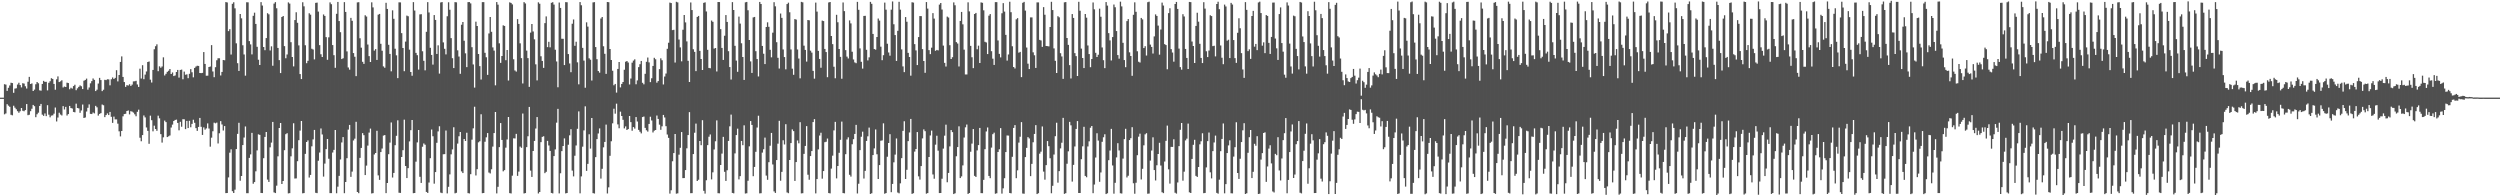 <svg xmlns="http://www.w3.org/2000/svg" width="1920" height="150"><path fill="#4f4f4f" d="M0 74.995h1v1H0zM1 74.996h1v1H1zM2 74.996h1v1H2zM3 64.681h1v23.152H3zM4 64.979h1v22.174H4zM5 69.783h1v10.237H5zM6 67.437h1v13.727H6zM7 65.648h1v16.395H7zM8 63.542h1v24.604H8zM9 63.791h1v24.76H9zM10 71.268h1v9.953H10zM11 68.064h1v14.61H11zM12 67.782h1v16.149H12zM13 64.905h1v20.497H13zM14 63.55h1v23.035H14zM15 65.323h1v20.147H15zM16 67.12h1v15.818H16zM17 63.9h1v21.159H17zM18 64.208h1v21.248H18zM19 66.25h1v18.3H19zM20 68.006h1v11.928H20zM21 62.752h1v25.7H21zM22 59.013h1v29.127H22zM23 64.494h1v20.89H23zM24 64.075h1v19.458H24zM25 69.872h1v10.725H25zM26 68.801h1v12.748H26zM27 64.715h1v25.318H27zM28 62.979h1v24.753H28zM29 63.963h1v22.573H29zM30 69.358h1v11.978H30zM31 69.61h1v10.192H31zM32 64.459h1v23.592H32zM33 62.121h1v26.857H33zM34 62.85h1v24.267H34zM35 62.819h1v26.358H35zM36 69.442h1v11.329H36zM37 63.583h1v24.474H37zM38 62.376h1v27.712H38zM39 60.046h1v28.755H39zM40 60.63h1v27.945H40zM41 64.449h1v22.838H41zM42 68.91h1v13.695H42zM43 60.943h1v32.347H43zM44 58.673h1v31.61H44zM45 63.025h1v23.538H45zM46 62.485h1v25.485H46zM47 61.649h1v27.035H47zM48 67.16h1v14.344H48zM49 66.479h1v17.593H49zM50 66.841h1v15.209H50zM51 63.497h1v25.222H51zM52 63.772h1v23.841H52zM53 68.538h1v12.809H53zM54 67.372h1v15.598H54zM55 68.027h1v15.346H55zM56 66.096h1v19.858H56zM57 65.075h1v21.209H57zM58 69.267h1v10.333H58zM59 67.821h1v15.127H59zM60 66.703h1v16.56H60zM61 65.585h1v21.054H61zM62 66.255h1v18.593H62zM63 68.428h1v11.869H63zM64 62.012h1v28.593H64zM65 61.388h1v28.809H65zM66 60.384h1v25.283H66zM67 68.867h1v13.928H67zM68 67.172h1v13.013H68zM69 64.009h1v23.425H69zM70 62.325h1v25.271H70zM71 60.239h1v26.168H71zM72 61.316h1v25.789H72zM73 69.923h1v11.401H73zM74 68.872h1v13.552H74zM75 64.161h1v24.612H75zM76 59.817h1v27.665H76zM77 61.472h1v25.395H77zM78 69.976h1v10.328H78zM79 68.914h1v11.931H79zM80 61.284h1v28.682H80zM81 61.525h1v26.862H81zM82 60.885h1v26.186H82zM83 60.999h1v27.348H83zM84 65.551h1v20.411H84zM85 60.9h1v28.808H85zM86 59.507h1v34.836H86zM87 60.692h1v28.86H87zM88 59.791h1v31.925H88zM89 53.894h1v37.82H89zM90 62.522h1v32.44H90zM91 57.587h1v43.258H91zM92 47.553h1v57.219H92zM93 43.32h1v57.296H93zM94 59.062h1v30.268H94zM95 63.046h1v24.573H95zM96 66.702h1v20.713H96zM97 65.407h1v19.841H97zM98 65.715h1v19.097H98zM99 64.716h1v23.143H99zM100 66.007h1v19.385H100zM101 64.977h1v20.77H101zM102 62.527h1v23.937H102zM103 62.393h1v25.392H103zM104 62.066h1v27.213H104zM105 64.876h1v20.976H105zM106 66.765h1v17.468H106zM107 52.727h1v53.028H107zM108 60.292h1v48.176H108zM109 50.058h1v53.65H109zM110 60.85h1v27.827H110zM111 57.298h1v32.858H111zM112 54.894h1v43.003H112zM113 47.627h1v52.9H113zM114 47.184h1v63.257H114zM115 61.206h1v27.646H115zM116 63.379h1v28.92H116zM117 53.729h1v47.152H117zM118 37.816h1v58.706H118zM119 35.474h1v63.58H119zM120 34.035h1v66.43H120zM121 54.7h1v34.116H121zM122 50.944h1v39.929H122zM123 51.996h1v51.041H123zM124 51.043h1v58.455H124zM125 44.044h1v61.448H125zM126 57.954h1v34.689H126zM127 56.657h1v37.119H127zM128 55.139h1v50.146H128zM129 54.339h1v50.389H129zM130 52.979h1v51.068H130zM131 56.814h1v41.152H131zM132 55.646h1v40.034H132zM133 58.433h1v34.478H133zM134 57.95h1v34.184H134zM135 55.288h1v36.59H135zM136 53.732h1v40.658H136zM137 59.594h1v40.494H137zM138 53.724h1v39.798H138zM139 53.468h1v43.872H139zM140 60.893h1v30.64H140zM141 55h1v36.66H141zM142 57.416h1v41.738H142zM143 57.112h1v35.767H143zM144 60.036h1v38.309H144zM145 56.686h1v36.072H145zM146 53.076h1v44.678H146zM147 55.485h1v39.641H147zM148 59.377h1v32.57H148zM149 52.152h1v42.17H149zM150 51.087h1v47.332H150zM151 50.467h1v50.04H151zM152 50.62h1v46.841H152zM153 56.074h1v34.476H153zM154 56.19h1v41.171H154zM155 55.985h1v47.632H155zM156 39.966h1v57.894H156zM157 49.098h1v50.481H157zM158 58.143h1v40.458H158zM159 58.107h1v36.673H159zM160 51.441h1v47.292H160zM161 51.081h1v61.552H161zM162 34.68h1v71.048H162zM163 54.878h1v45.911H163zM164 59.272h1v34.945H164zM165 51.591h1v43.126H165zM166 46.302h1v47.875H166zM167 44.755h1v65.41H167zM168 44.728h1v57.624H168zM169 57.937h1v35.102H169zM170 55.229h1v40.378H170zM171 46.08h1v54.175H171zM172 46.26h1v50.544H172zM173 1.58h1v146.766H173zM174 1.873h1v146.341H174zM175 23.891h1v112.342H175zM176 22.42h1v94.841H176zM177 41.871h1v72.839H177zM178 2.924h1v143.924H178zM179 1.765h1v146.44H179zM180 6.382h1v139.263H180zM181 33.258h1v81.207H181zM182 48.536h1v54.276H182zM183 54.482h1v39.819H183zM184 10.76h1v128.064H184zM185 14.102h1v121.073H185zM186 34.789h1v76.642H186zM187 41.805h1v63.823H187zM188 58.128h1v38.997H188zM189 1.748h1v146.625H189zM190 1.783h1v146.575H190zM191 31.588h1v89.672H191zM192 34.096h1v84.485H192zM193 41.774h1v60.291H193zM194 12.122h1v128.989H194zM195 9.743h1v130.102H195zM196 18.359h1v113.231H196zM197 35.949h1v79.542H197zM198 45.851h1v57.299H198zM199 49.919h1v53.647H199zM200 1.663h1v146.494H200zM201 4.228h1v144.05H201zM202 36.099h1v85.383H202zM203 38.569h1v66.61H203zM204 29.256h1v72.143H204zM205 10.139h1v127.793H205zM206 11.017h1v128.709H206zM207 38.781h1v74.346H207zM208 35.596h1v73.938H208zM209 50.475h1v43.177H209zM210 2.77h1v144.977H210zM211 1.613h1v146.662H211zM212 6.331h1v136.252H212zM213 36.833h1v83.246H213zM214 46.194h1v52.088H214zM215 56.104h1v38.356H215zM216 13.035h1v128.265H216zM217 12.267h1v126.729H217zM218 35.451h1v79.902H218zM219 44.741h1v58.334H219zM220 41.812h1v60.496H220zM221 1.852h1v146.672H221zM222 2.744h1v145.557H222zM223 32.392h1v87.657H223zM224 43.752h1v70.155H224zM225 50.979h1v43.667H225zM226 15.404h1v121.698H226zM227 9.397h1v127.596H227zM228 17.513h1v106.272H228zM229 34.88h1v72.806H229zM230 56.898h1v43.386H230zM231 60.725h1v32.206H231zM232 1.762h1v146.71H232zM233 4.841h1v143.447H233zM234 34.756h1v83.405H234zM235 48.549h1v60.5H235zM236 46.72h1v61.13H236zM237 10.184h1v126.16H237zM238 11.288h1v123.054H238zM239 37.447h1v74.95H239zM240 38.022h1v69.026H240zM241 45.621h1v54.186H241zM242 2.184h1v145.875H242zM243 1.983h1v146.342H243zM244 8.892h1v114.539H244zM245 34.68h1v82.473H245zM246 41.68h1v56.979H246zM247 43.797h1v59.45H247zM248 11.127h1v124.52H248zM249 12.228h1v113.433H249zM250 28.537h1v86.003H250zM251 45.935h1v60.8H251zM252 28.665h1v93.261H252zM253 1.852h1v146.48H253zM254 3.218h1v145.092H254zM255 34.6h1v82.56H255zM256 42.378h1v72.705H256zM257 52.061h1v47.798H257zM258 10.594h1v137.812H258zM259 1.468h1v141.91H259zM260 16.155h1v118.927H260zM261 24.732h1v97.727H261zM262 45.384h1v64.053H262zM263 44.745h1v60.544H263zM264 1.631h1v146.744H264zM265 9.172h1v130.623H265zM266 39.476h1v81.998H266zM267 51.825h1v47.709H267zM268 53.48h1v42.449H268zM269 13.713h1v122.099H269zM270 15.981h1v115.819H270zM271 40.779h1v67.108H271zM272 43.561h1v62.951H272zM273 58.484h1v35.052H273zM274 1.849h1v145.595H274zM275 1.679h1v146.72H275zM276 29.376h1v91.877H276zM277 36.591h1v77.007H277zM278 47.476h1v54.758H278zM279 49.048h1v54.77H279zM280 11.699h1v122.774H280zM281 12.699h1v114.475H281zM282 34.181h1v77.633H282zM283 43.101h1v58.735H283zM284 47.606h1v51.174H284zM285 1.81h1v146.751H285zM286 5.681h1v142.624H286zM287 38.876h1v79.73H287zM288 37.756h1v79.765H288zM289 46.052h1v54.381H289zM290 11.28h1v123.402H290zM291 10.698h1v127.432H291zM292 33.62h1v83.19H292zM293 38.989h1v75.071H293zM294 50.981h1v53.182H294zM295 51.999h1v51.757H295zM296 2.126h1v146.21H296zM297 6.852h1v133.689H297zM298 34.42h1v83.989H298zM299 41.426h1v68.082H299zM300 54.782h1v39.295H300zM301 7.942h1v128.411H301zM302 14.457h1v118.371H302zM303 37.411h1v74.091H303zM304 42.503h1v61.798H304zM305 59.988h1v32.425H305zM306 1.768h1v146.232H306zM307 1.843h1v146.348H307zM308 25.441h1v95.117H308zM309 36.851h1v78.48H309zM310 54.681h1v37.24H310zM311 31.931h1v95.542H311zM312 11.991h1v124.787H312zM313 12.468h1v116.683H313zM314 38.163h1v70.448H314zM315 55.274h1v44.712H315zM316 58.143h1v34.017H316zM317 1.637h1v146.718H317zM318 8.101h1v140.136H318zM319 40.588h1v83.55H319zM320 42.393h1v66.953H320zM321 53.439h1v46.411H321zM322 11.071h1v124.726H322zM323 10.906h1v129.605H323zM324 39.368h1v73.324H324zM325 46.686h1v63.472H325zM326 54.038h1v57.093H326zM327 24.408h1v123.009H327zM328 1.622h1v146.57H328zM329 9.588h1v130.62H329zM330 36.701h1v84.779H330zM331 42.208h1v57.265H331zM332 49.621h1v55.034H332zM333 11.574h1v129.479H333zM334 15.286h1v116.882H334zM335 41.443h1v68.222H335zM336 34.81h1v66.087H336zM337 56.513h1v40.443H337zM338 1.899h1v146.044H338zM339 1.565h1v146.736H339zM340 32.559h1v85.918H340zM341 37.498h1v80.892H341zM342 41.8h1v58.43H342zM343 12.508h1v136.029H343zM344 1.762h1v141.698H344zM345 7.457h1v126.458H345zM346 29.261h1v89.251H346zM347 44.703h1v70.026H347zM348 52.3h1v45.436H348zM349 1.614h1v146.872H349zM350 1.782h1v146.311H350zM351 38.68h1v71.624H351zM352 43.396h1v61.263H352zM353 56.7h1v44.662H353zM354 19.013h1v112.612H354zM355 16.902h1v116.004H355zM356 31.309h1v75.433H356zM357 40.934h1v67.339H357zM358 51.54h1v50.375H358zM359 1.651h1v146.683H359zM360 1.6h1v146.969H360zM361 2.606h1v131.174H361zM362 36.227h1v71.026H362zM363 49.497h1v49.047H363zM364 67.257h1v14.721H364zM365 16.655h1v118.092H365zM366 19.95h1v110.005H366zM367 41.483h1v67.81H367zM368 50.777h1v57.69H368zM369 61.066h1v26.711H369zM370 1.635h1v146.728H370zM371 1.623h1v146.602H371zM372 40.548h1v68.291H372zM373 43.976h1v61.491H373zM374 57.518h1v44.663H374zM375 25.692h1v106.813H375zM376 13.072h1v120.164H376zM377 24.409h1v105.585H377zM378 36.392h1v76.202H378zM379 38.838h1v63.368H379zM380 65.528h1v20.505H380zM381 1.589h1v146.921H381zM382 3.584h1v139.859H382zM383 33.287h1v79.724H383zM384 48.305h1v46.205H384zM385 43.01h1v64.442H385zM386 19.431h1v112.175H386zM387 19.923h1v110.739H387zM388 46.253h1v67.157H388zM389 38.392h1v68.734H389zM390 61.86h1v28.008H390zM391 1.793h1v146.508H391zM392 2.245h1v146.349H392zM393 3.402h1v131.5H393zM394 45.511h1v60.746H394zM395 54.121h1v52.218H395zM396 54.99h1v47.804H396zM397 14.691h1v120.354H397zM398 18.406h1v113.389H398zM399 33.295h1v79.275H399zM400 44.638h1v68.868H400zM401 64.113h1v23.063H401zM402 1.642h1v146.953H402zM403 2.648h1v145.605H403zM404 38.885h1v74.131H404zM405 44.622h1v60.013H405zM406 66.725h1v15.403H406zM407 25.036h1v105.969H407zM408 18.435h1v117.443H408zM409 24.176h1v91.807H409zM410 30.22h1v78.026H410zM411 49.409h1v49.318H411zM412 61.756h1v28.135H412zM413 1.799h1v146.783H413zM414 2.866h1v144.599H414zM415 43.215h1v65.965H415zM416 46.793h1v58.307H416zM417 52.128h1v52.533H417zM418 17.788h1v115.204H418zM419 12.59h1v119.361H419zM420 36.202h1v72.008H420zM421 32.084h1v79.65H421zM422 36.35h1v79.564H422zM423 2.175h1v145.997H423zM424 1.672h1v146.863H424zM425 3.552h1v116.307H425zM426 38.196h1v76.554H426zM427 47.23h1v46.981H427zM428 67.026h1v16.6H428zM429 1.954h1v146.601H429zM430 6.093h1v126.977H430zM431 29.77h1v86.285H431zM432 29.818h1v82.329H432zM433 49.953h1v56.321H433zM434 1.655h1v146.885H434zM435 1.734h1v146.475H435zM436 41.521h1v69.63H436zM437 48.766h1v55.146H437zM438 55.445h1v43.801H438zM439 18.209h1v112.815H439zM440 14.939h1v120.539H440zM441 35.156h1v84.457H441zM442 32.032h1v79.688H442zM443 47.855h1v51.082H443zM444 64.788h1v20.756H444zM445 1.563h1v146.921H445zM446 4.035h1v131.446H446zM447 36.757h1v75.888H447zM448 46.519h1v53.619H448zM449 67.39h1v14.295H449zM450 17.151h1v114.08H450zM451 20.432h1v105.408H451zM452 44.824h1v58.306H452zM453 45.897h1v68.21H453zM454 61.823h1v28.822H454zM455 1.817h1v146.486H455zM456 1.629h1v147.031H456zM457 36.172h1v84.508H457zM458 45.481h1v61.383H458zM459 54.589h1v47.93H459zM460 55.803h1v42.831H460zM461 14.241h1v122.928H461zM462 13.068h1v116.577H462zM463 35.543h1v77.607H463zM464 41.297h1v67.708H464zM465 56.731h1v38.976H465zM466 1.54h1v147.03H466zM467 1.711h1v142.158H467zM468 37.612h1v82.033H468zM469 46.069h1v62.41H469zM470 54.324h1v40.381H470zM471 65.505h1v18.027H471zM472 64.436h1v22.861H472zM473 71.102h1v8.524H473zM474 52.962h1v42.594H474zM475 47.594h1v50.894H475zM476 67.136h1v18.603H476zM477 64.461h1v24.643H477zM478 62.971h1v29.037H478zM479 53.566h1v45.044H479zM480 47.4h1v49.661H480zM481 46.861h1v52.995H481zM482 48.041h1v51.057H482zM483 64.892h1v24.191H483zM484 60.293h1v33.514H484zM485 48.153h1v52.268H485zM486 46.54h1v51.056H486zM487 45.574h1v53.198H487zM488 64.737h1v25.146H488zM489 61.748h1v31.595H489zM490 51.578h1v48.167H490zM491 49.304h1v51.861H491zM492 46.811h1v55.619H492zM493 63.584h1v26.331H493zM494 64.771h1v24.717H494zM495 56.658h1v41.569H495zM496 47.452h1v52.583H496zM497 44.167h1v56.889H497zM498 47.933h1v47.231H498zM499 63.054h1v26.619H499zM500 60.131h1v32.366H500zM501 50.627h1v51.097H501zM502 44.37h1v55.971H502zM503 45.532h1v54.291H503zM504 63.493h1v25.216H504zM505 62.283h1v29.037H505zM506 53.119h1v42.642H506zM507 44.798h1v54.873H507zM508 46.286h1v50.724H508zM509 64.856h1v23.388H509zM510 58.794h1v31.421H510zM511 56.472h1v40.448H511zM512 37.491h1v65.812H512zM513 32.823h1v73.069H513zM514 2.021h1v146.66H514zM515 2.354h1v143.788H515zM516 23.121h1v100.711H516zM517 22.867h1v94.676H517zM518 48.016h1v54.917H518zM519 1.402h1v147.313H519zM520 1.864h1v146.607H520zM521 30.375h1v88.408H521zM522 36.418h1v77.11H522zM523 47.101h1v54.347H523zM524 22.84h1v113.971H524zM525 11.501h1v125.258H525zM526 17.202h1v113.432H526zM527 31.778h1v82.137H527zM528 46.704h1v57.02H528zM529 62.985h1v23.133H529zM530 1.889h1v146.474H530zM531 7.755h1v140.583H531zM532 37.849h1v80.484H532zM533 39.821h1v62.114H533zM534 54.605h1v40.32H534zM535 13.019h1v126.004H535zM536 12.215h1v125.836H536zM537 39.087h1v69.201H537zM538 45.311h1v66.186H538zM539 53.772h1v38.551H539zM540 2.202h1v144.333H540zM541 1.777h1v146.897H541zM542 8.825h1v129.621H542zM543 38.222h1v73.239H543zM544 52.153h1v52.841H544zM545 52.445h1v50.84H545zM546 15.777h1v122.024H546zM547 16.757h1v115.605H547zM548 37.307h1v77.465H548zM549 36.845h1v71.648H549zM550 54.909h1v37.569H550zM551 1.546h1v146.821H551zM552 1.575h1v146.89H552zM553 22.37h1v104.354H553zM554 36.797h1v81.186H554zM555 46.033h1v59.106H555zM556 27.461h1v104.49H556zM557 11.569h1v127.396H557zM558 16.837h1v113.949H558zM559 39.342h1v68.893H559zM560 51.53h1v45.471H560zM561 61.09h1v26.942H561zM562 1.634h1v146.537H562zM563 7.702h1v140.757H563zM564 35.176h1v82.629H564zM565 46.538h1v57.186H565zM566 55.12h1v43.695H566zM567 12.757h1v125.022H567zM568 18.141h1v117.13H568zM569 33.23h1v75.014H569zM570 43.782h1v67.727H570zM571 61.371h1v34.895H571zM572 1.805h1v146.823H572zM573 1.472h1v146.95H573zM574 7.887h1v130.936H574zM575 30.735h1v81.648H575zM576 47.15h1v45.811H576zM577 56.006h1v39.924H577zM578 13.344h1v121.98H578zM579 13.002h1v115.207H579zM580 39.344h1v77.23H580zM581 45.356h1v52.573H581zM582 58.72h1v30.179H582zM583 1.478h1v147.076H583zM584 3.048h1v145.307H584zM585 35.286h1v81.897H585zM586 41.272h1v73.35H586zM587 49.209h1v56.49H587zM588 20.724h1v114.125H588zM589 17.17h1v120.896H589zM590 20.568h1v104.005H590zM591 38.227h1v73.672H591zM592 44.017h1v58.092H592zM593 25.091h1v101.22H593zM594 1.71h1v145.286H594zM595 4.88h1v143.292H595zM596 32.385h1v90.564H596zM597 44.371h1v65.947H597zM598 52.616h1v40.176H598zM599 10.391h1v128.399H599zM600 13.701h1v118.314H600zM601 37.969h1v69.736H601zM602 43.852h1v67.112H602zM603 53.243h1v42.15H603zM604 3.135h1v144.679H604zM605 2.061h1v146.34H605zM606 9.417h1v113.482H606zM607 37.995h1v71.86H607zM608 52.759h1v46.602H608zM609 57.464h1v43.228H609zM610 14.653h1v124.314H610zM611 15.072h1v109.414H611zM612 37.987h1v69.887H612zM613 44.971h1v65.108H613zM614 60.143h1v33.692H614zM615 1.42h1v147.134H615zM616 1.816h1v146.546H616zM617 35.09h1v83.084H617zM618 38.352h1v73.715H618zM619 47.316h1v49.577H619zM620 15.353h1v118.855H620zM621 15.608h1v122.414H621zM622 38.935h1v80.901H622zM623 40.411h1v75.596H623zM624 54.42h1v39.315H624zM625 60.435h1v31.061H625zM626 2.01h1v146.499H626zM627 8.92h1v128.623H627zM628 39.042h1v75.696H628zM629 45.252h1v58.825H629zM630 52.024h1v49.94H630zM631 15.809h1v121.392H631zM632 16.154h1v115.224H632zM633 37.6h1v71.619H633zM634 40.005h1v68.851H634zM635 59.306h1v47.102H635zM636 1.917h1v146.334H636zM637 1.561h1v146.97H637zM638 27.67h1v101.804H638zM639 33.906h1v85.638H639zM640 51.272h1v48.878H640zM641 60.123h1v33.495H641zM642 11.379h1v125.632H642zM643 17.107h1v110.384H643zM644 37.655h1v79.67H644zM645 43.67h1v63.706H645zM646 60.48h1v32.918H646zM647 1.897h1v146.391H647zM648 8.528h1v139.964H648zM649 38.477h1v79.953H649zM650 43.45h1v63.652H650zM651 44.905h1v60.583H651zM652 15.656h1v118.575H652zM653 17.989h1v117.619H653zM654 39.744h1v71.028H654zM655 45.661h1v61.223H655zM656 47.934h1v54.92H656zM657 48.536h1v47.373H657zM658 1.455h1v147.141H658zM659 7.502h1v133.592H659zM660 37.187h1v78.095H660zM661 47.466h1v57.527H661zM662 52.673h1v48.433H662zM663 12.231h1v124.908H663zM664 12.124h1v119.094H664zM665 38.247h1v69.997H665zM666 46.398h1v58.305H666zM667 44.027h1v53.976H667zM668 1.423h1v147.529H668zM669 2.944h1v145.48H669zM670 26.068h1v93.035H670zM671 37.677h1v76.293H671zM672 38.126h1v61.296H672zM673 28.42h1v90.081H673zM674 14.225h1v123.258H674zM675 15.847h1v110.925H675zM676 35.843h1v72.229H676zM677 46.211h1v61.637H677zM678 42.377h1v52.347H678zM679 1.974h1v146.81H679zM680 7.404h1v140.877H680zM681 33.6h1v86.752H681zM682 40.271h1v69.54H682zM683 42.754h1v60.296H683zM684 7.442h1v140.159H684zM685 1.13h1v140.143H685zM686 18.635h1v106.046H686zM687 26.929h1v91.821H687zM688 46.808h1v59.53H688zM689 23.656h1v124.203H689zM690 1.399h1v147.106H690zM691 7.432h1v133.373H691zM692 37.92h1v83.536H692zM693 51.018h1v49.479H693zM694 55.396h1v37.717H694zM695 13.091h1v124.396H695zM696 16.672h1v113.75H696zM697 40.596h1v67.807H697zM698 43.776h1v57.948H698zM699 58.136h1v33.18H699zM700 1.765h1v147.143H700zM701 1.996h1v146.393H701zM702 33.893h1v82.548H702zM703 38.718h1v75.706H703zM704 49.968h1v51.438H704zM705 28.452h1v106.978H705zM706 12.338h1v125.591H706zM707 12.389h1v115.14H707zM708 37.731h1v68.569H708zM709 46.862h1v52.536H709zM710 55.894h1v44.881H710zM711 1.571h1v147.176H711zM712 6.59h1v141.68H712zM713 38.509h1v82.071H713zM714 41.55h1v62.468H714zM715 36.61h1v63.671H715zM716 10.062h1v123.93H716zM717 14.272h1v123.012H717zM718 38.998h1v72.085H718zM719 38.355h1v65.89H719zM720 38.703h1v77.025H720zM721 3.519h1v144.78H721zM722 2.283h1v145.954H722zM723 7.328h1v129.925H723zM724 35.019h1v79.088H724zM725 48.287h1v55.885H725zM726 51.084h1v44.637H726zM727 12.755h1v127.207H727zM728 13.45h1v119.377H728zM729 34.733h1v77.707H729zM730 45.336h1v54.556H730zM731 43.915h1v57.553H731zM732 1.832h1v147.23H732zM733 4.031h1v144.394H733zM734 32.371h1v87.666H734zM735 33.451h1v79.496H735zM736 51.055h1v45.963H736zM737 16.062h1v120.686H737zM738 9.149h1v126.301H738zM739 18.702h1v108.337H739zM740 38.121h1v67.496H740zM741 57.214h1v40.564H741zM742 57.209h1v38.446H742zM743 1.773h1v147.171H743zM744 8.729h1v139.478H744zM745 35.207h1v81.311H745zM746 43.962h1v66.341H746zM747 52.328h1v46.778H747zM748 10.767h1v124.29H748zM749 9.932h1v125.973H749zM750 37.816h1v77.689H750zM751 35.048h1v76.388H751zM752 48.36h1v49.871H752zM753 1.823h1v146.478H753zM754 2.142h1v146.223H754zM755 7.924h1v130.203H755zM756 32.095h1v82.487H756zM757 32.617h1v68.328H757zM758 41.521h1v56.389H758zM759 12.009h1v123.09H759zM760 10.794h1v126.081H760zM761 39.314h1v74.044H761zM762 45.047h1v57.999H762zM763 49.883h1v52.008H763zM764 1.644h1v147.165H764zM765 1.636h1v146.794H765zM766 31.056h1v85.685H766zM767 41.395h1v73.259H767zM768 44.093h1v54.333H768zM769 10.176h1v138.499H769zM770 2.408h1v142.254H770zM771 8.906h1v127.973H771zM772 26.79h1v89.997H772zM773 46.518h1v57.503H773zM774 41.835h1v62.32H774zM775 1.33h1v146.887H775zM776 9.382h1v139.101H776zM777 35.511h1v84.922H777zM778 51.455h1v46.81H778zM779 52.572h1v43.545H779zM780 14.839h1v122.019H780zM781 13.925h1v116.872H781zM782 40.435h1v69.102H782zM783 39.81h1v65.207H783zM784 59.248h1v34.534H784zM785 2.147h1v146.466H785zM786 1.444h1v147.339H786zM787 8.161h1v112.49H787zM788 36.511h1v77.066H788zM789 48.904h1v56.412H789zM790 53.034h1v53.331H790zM791 13.353h1v121.893H791zM792 13.359h1v112.493H792zM793 40.21h1v69.075H793zM794 42.447h1v60.42H794zM795 52.148h1v43.947H795zM796 1.834h1v147.215H796zM797 1.834h1v146.554H797zM798 30.636h1v87.406H798zM799 31.054h1v85.412H799zM800 36.005h1v61.095H800zM801 5.496h1v126.317H801zM802 11.32h1v126.643H802zM803 35.33h1v91.473H803zM804 35.428h1v72.918H804zM805 35.632h1v76.627H805zM806 20.717h1v100.828H806zM807 1.364h1v147.047H807zM808 7.715h1v134.973H808zM809 37.194h1v81.501H809zM810 46.696h1v57.882H810zM811 56.083h1v38.188H811zM812 12.416h1v127.853H812zM813 13.332h1v118.123H813zM814 40.834h1v73.149H814zM815 43.388h1v66.232H815zM816 60.556h1v29.95H816zM817 1.799h1v147.084H817zM818 1.606h1v146.776H818zM819 29.198h1v96.564H819zM820 34.456h1v81.789H820zM821 50.027h1v43.567H821zM822 60.25h1v36.028H822zM823 10.822h1v128.63H823zM824 13.761h1v112.846H824zM825 40.799h1v71.694H825zM826 43.128h1v55.918H826zM827 58.358h1v34.607H827zM828 1.401h1v146.801H828zM829 8.248h1v139.975H829zM830 37.351h1v84.906H830zM831 44.544h1v67.848H831zM832 52.296h1v45.106H832zM833 10.745h1v124.394H833zM834 13.571h1v122.575H834zM835 34.917h1v77.584H835zM836 41.51h1v67.043H836zM837 51.63h1v46.484H837zM838 45.326h1v51.454H838zM839 1.891h1v146.468H839zM840 7.178h1v134.529H840zM841 40.556h1v80.412H841zM842 43.776h1v58.595H842zM843 42.041h1v65.935H843zM844 6.672h1v132.942H844zM845 12.864h1v119.597H845zM846 36.456h1v72.472H846zM847 46.22h1v59.202H847zM848 52.341h1v50.796H848zM849 1.564h1v147.48H849zM850 4.301h1v144.121H850zM851 25.47h1v97.546H851zM852 31.01h1v84.589H852zM853 46.412h1v52.56H853zM854 28.451h1v98.626H854zM855 3.46h1v145.278H855zM856 5.568h1v134.821H856zM857 23.878h1v97.02H857zM858 42.29h1v67.692H858zM859 45.045h1v70.519H859zM860 1.304h1v147.127H860zM861 4.918h1v143.74H861zM862 32.867h1v88.938H862zM863 46.134h1v60.707H863zM864 51.585h1v47.329H864zM865 16.214h1v120.068H865zM866 14.631h1v120.329H866zM867 40.207h1v67.367H867zM868 43.016h1v63.109H868zM869 58.233h1v39.472H869zM870 11.342h1v129.408H870zM871 1.776h1v147.036H871zM872 9.06h1v131.297H872zM873 39.387h1v79.82H873zM874 47.434h1v57.542H874zM875 48.049h1v54.617H875zM876 13.749h1v124.058H876zM877 14.873h1v114.788H877zM878 36.936h1v74.678H878zM879 35.498h1v67.649H879zM880 42.625h1v59.669H880zM881 1.71h1v147.097H881zM882 1.278h1v147.354H882zM883 34.235h1v89.113H883zM884 36.063h1v79.532H884zM885 41.104h1v64.352H885zM886 27.973h1v102.618H886zM887 11.055h1v127.551H887zM888 12.248h1v114.667H888zM889 19.675h1v98.599H889zM890 41.998h1v67.683H890zM891 22.706h1v104.399H891zM892 1.983h1v145.691H892zM893 4.236h1v144.068H893zM894 33.869h1v90.172H894zM895 34.617h1v73.566H895zM896 53.207h1v43.263H896zM897 10.061h1v119.989H897zM898 6.373h1v134.62H898zM899 37.715h1v75.071H899zM900 40.359h1v72.468H900zM901 47.381h1v59.574H901zM902 3.065h1v144.955H902zM903 1.484h1v147.181H903zM904 6.849h1v133.262H904zM905 37.333h1v74.913H905zM906 51.545h1v48.131H906zM907 53.507h1v40.964H907zM908 10.911h1v127.865H908zM909 12.646h1v119.195H909zM910 37.569h1v70.266H910zM911 44.47h1v62.009H911zM912 53.006h1v41.925H912zM913 1.505h1v146.203H913zM914 1.654h1v146.551H914zM915 31.918h1v90.168H915zM916 35.351h1v75.842H916zM917 48.376h1v58.989H917zM918 19.904h1v115.149H918zM919 9.773h1v126.117H919zM920 16.643h1v111.608H920zM921 33.623h1v77.208H921zM922 44.48h1v64.024H922zM923 48.459h1v53.908H923zM924 1.68h1v146.703H924zM925 6.591h1v141.573H925zM926 39.358h1v89.219H926zM927 43.831h1v64.543H927zM928 38.797h1v63.011H928zM929 11.718h1v120.622H929zM930 12.356h1v124.672H930zM931 35.448h1v80.607H931zM932 35.134h1v74.296H932zM933 43.338h1v60.804H933zM934 3.093h1v145.016H934zM935 1.316h1v147.412H935zM936 7.079h1v130.911H936zM937 34.919h1v81.183H937zM938 44.363h1v62.347H938zM939 49.302h1v45.497H939zM940 3.533h1v144.934H940zM941 4.963h1v136.441H941zM942 31.208h1v86.369H942zM943 30.51h1v81.165H943zM944 44.581h1v63.2H944zM945 2.22h1v146.216H945zM946 3.5h1v145.033H946zM947 30.765h1v89.521H947zM948 44.669h1v68.37H948zM949 48.274h1v45.65H949zM950 25.17h1v107.676H950zM951 14.053h1v123.384H951zM952 21.706h1v100.215H952zM953 40.811h1v68.304H953zM954 53.347h1v46.738H954zM955 59.788h1v34.829H955zM956 1.619h1v147.371H956zM957 7.562h1v140.866H957zM958 39.275h1v78.1H958zM959 37.873h1v67.518H959zM960 45.192h1v54.669H960zM961 12.283h1v124.456H961zM962 8.332h1v123.61H962zM963 35.819h1v74.63H963zM964 33.736h1v78.176H964zM965 38.496h1v66.126H965zM966 1.876h1v147.108H966zM967 1.269h1v147.48H967zM968 10.057h1v112.519H968zM969 35.073h1v82.556H969zM970 32.487h1v69.674H970zM971 40.829h1v60.789H971zM972 11.56h1v128.111H972zM973 12.252h1v115.586H973zM974 32.928h1v81.209H974zM975 41.398h1v70.159H975zM976 28.384h1v97.111H976zM977 1.996h1v145.044H977zM978 1.927h1v145.907H978zM979 29.567h1v88.62H979zM980 37.096h1v82.111H980zM981 46.008h1v59.34H981zM982 10.794h1v120.12H982zM983 5.664h1v132.93H983zM984 33.097h1v88.627H984zM985 39.659h1v67.947H985zM986 57.338h1v44.954H986zM987 59.692h1v30.986H987zM988 1.85h1v146.562H988zM989 4.247h1v133.94H989zM990 33.486h1v83.279H990zM991 51.067h1v49.922H991zM992 56.551h1v39.053H992zM993 12.007h1v124.704H993zM994 12.488h1v121.539H994zM995 37.51h1v73.261H995zM996 43.069h1v65.249H996zM997 53.289h1v39.71H997zM998 1.479h1v146.537H998zM999 1.949h1v146.576H999zM1000 28.008h1v95.715H1000zM1001 32.308h1v83.442H1001zM1002 51.001h1v51.782H1002zM1003 56.6h1v38.201H1003zM1004 8.607h1v132.491H1004zM1005 12.266h1v116.969H1005zM1006 33.314h1v76.998H1006zM1007 43.086h1v59.991H1007zM1008 51.051h1v56.739H1008zM1009 1.311h1v146.948H1009zM1010 7.894h1v140.318H1010zM1011 27.045h1v95.594H1011zM1012 35.196h1v82.573H1012zM1013 43.456h1v63.408H1013zM1014 10.717h1v126.486H1014zM1015 13.926h1v125.514H1015zM1016 38.436h1v72.327H1016zM1017 43.067h1v66.149H1017zM1018 50.148h1v51.539H1018zM1019 56.553h1v47.755H1019zM1020 1.658h1v147.381H1020zM1021 6.774h1v132.422H1021zM1022 36.404h1v81.577H1022zM1023 46.467h1v61.557H1023zM1024 50.697h1v49.991H1024zM1025 3.758h1v145.227H1025zM1026 2.167h1v138.276H1026zM1027 27.801h1v91.092H1027zM1028 28.761h1v85.862H1028zM1029 44.948h1v60.88H1029zM1030 55.143h1v51.618H1030zM1031 61.632h1v27.867H1031zM1032 65.433h1v21.25H1032zM1033 57.135h1v41.869H1033zM1034 59.98h1v35.948H1034zM1035 62.549h1v28.852H1035zM1036 63.001h1v21.032H1036zM1037 60.025h1v24.429H1037zM1038 59.07h1v32.876H1038zM1039 52.95h1v42.132H1039zM1040 58.132h1v33.545H1040zM1041 64.128h1v23.531H1041zM1042 61.576h1v24.183H1042zM1043 59.648h1v26.253H1043zM1044 52.694h1v41.748H1044zM1045 73.483h1v2.709H1045zM1046 61.979h1v22.314H1046zM1047 63.122h1v21.681H1047zM1048 67.445h1v16.954H1048zM1049 65.011h1v22.069H1049zM1050 55.267h1v41.087H1050zM1051 52.275h1v46.253H1051zM1052 67.347h1v16.672H1052zM1053 65.602h1v21.002H1053zM1054 58.08h1v35.796H1054zM1055 55.597h1v47.267H1055zM1056 57.027h1v43.153H1056zM1057 57.966h1v31.315H1057zM1058 59.279h1v30.795H1058zM1059 56.749h1v33.661H1059zM1060 53.462h1v43.675H1060zM1061 57.132h1v35.925H1061zM1062 42.914h1v71.648H1062zM1063 38.598h1v74.508H1063zM1064 51.687h1v45.806H1064zM1065 56.108h1v36.768H1065zM1066 56.171h1v48.848H1066zM1067 23.581h1v115.715H1067zM1068 6.862h1v130.094H1068zM1069 15.503h1v110.381H1069zM1070 40.856h1v65.153H1070zM1071 52.893h1v48.811H1071zM1072 60.629h1v30.532H1072zM1073 1.228h1v147.774H1073zM1074 8.097h1v140.452H1074zM1075 37.219h1v81.734H1075zM1076 42.695h1v59.793H1076zM1077 52.924h1v55.003H1077zM1078 13.712h1v123.07H1078zM1079 14.066h1v129.267H1079zM1080 31.271h1v81.271H1080zM1081 42.666h1v68.728H1081zM1082 56.585h1v40.682H1082zM1083 1.748h1v147.089H1083zM1084 1.203h1v147.637H1084zM1085 10.906h1v129.539H1085zM1086 32.723h1v82.428H1086zM1087 45.675h1v55.034H1087zM1088 56.792h1v33.243H1088zM1089 11.309h1v125.491H1089zM1090 17.87h1v112.336H1090zM1091 41.992h1v62.463H1091zM1092 42.791h1v65.819H1092zM1093 61.626h1v29.835H1093zM1094 1.299h1v147.889H1094zM1095 1.861h1v146.65H1095zM1096 36.076h1v82.11H1096zM1097 38.042h1v71.725H1097zM1098 49.169h1v56.808H1098zM1099 12.55h1v119.091H1099zM1100 12.754h1v123.098H1100zM1101 21.199h1v106.447H1101zM1102 29.712h1v78.768H1102zM1103 42.417h1v67.389H1103zM1104 27.926h1v92.365H1104zM1105 1.316h1v147H1105zM1106 2.155h1v146.552H1106zM1107 31.504h1v90.959H1107zM1108 39.697h1v64.33H1108zM1109 54.346h1v37.17H1109zM1110 10.143h1v138.942H1110zM1111 2.43h1v140.853H1111zM1112 30.003h1v94.801H1112zM1113 25.985h1v92.087H1113zM1114 39.638h1v63.262H1114zM1115 1.876h1v146.859H1115zM1116 1.262h1v147.307H1116zM1117 6.798h1v136.487H1117zM1118 38.009h1v73.415H1118zM1119 49.327h1v55.518H1119zM1120 54.651h1v49.178H1120zM1121 15.891h1v123.477H1121zM1122 13.94h1v114.56H1122zM1123 36.038h1v74.796H1123zM1124 44.055h1v59.815H1124zM1125 60.39h1v40.201H1125zM1126 1.466h1v147.394H1126zM1127 1.38h1v147.169H1127zM1128 30.953h1v89.971H1128zM1129 45.567h1v68.469H1129zM1130 50.912h1v41.6H1130zM1131 15.787h1v117.677H1131zM1132 15.948h1v120.019H1132zM1133 22.755h1v95.091H1133zM1134 43.391h1v58.995H1134zM1135 50.651h1v61.23H1135zM1136 62.025h1v28.244H1136zM1137 1.896h1v147.145H1137zM1138 6.606h1v141.962H1138zM1139 38.382h1v78.233H1139zM1140 41.806h1v60.499H1140zM1141 49.453h1v48.191H1141zM1142 14.201h1v124.669H1142zM1143 13.712h1v118.179H1143zM1144 28.752h1v80.994H1144zM1145 41.942h1v66.836H1145zM1146 53.183h1v40.179H1146zM1147 2.167h1v146.046H1147zM1148 1.572h1v147.339H1148zM1149 4.496h1v120.738H1149zM1150 33.813h1v84.328H1150zM1151 45.432h1v57.436H1151zM1152 60.97h1v29.591H1152zM1153 14.048h1v120.536H1153zM1154 16.109h1v106.525H1154zM1155 42.546h1v69.325H1155zM1156 38.519h1v67.977H1156zM1157 53.879h1v42.361H1157zM1158 1.281h1v146.803H1158zM1159 2.92h1v145.666H1159zM1160 38.041h1v85.71H1160zM1161 44.748h1v65.21H1161zM1162 46.915h1v50.059H1162zM1163 14.247h1v120.746H1163zM1164 15.009h1v118.477H1164zM1165 43.608h1v75.123H1165zM1166 42.165h1v62.356H1166zM1167 49.827h1v47.594H1167zM1168 48.478h1v50.085H1168zM1169 1.275h1v147.947H1169zM1170 7.751h1v132.759H1170zM1171 41.309h1v76.123H1171zM1172 49.791h1v50.609H1172zM1173 51.125h1v49.754H1173zM1174 14.984h1v121.924H1174zM1175 16.2h1v114.91H1175zM1176 42.61h1v62.224H1176zM1177 42.51h1v62.593H1177zM1178 45.404h1v53.203H1178zM1179 1.279h1v148.023H1179zM1180 1.852h1v146.716H1180zM1181 27.418h1v95.335H1181zM1182 38.551h1v71.151H1182zM1183 44.744h1v53.384H1183zM1184 43.55h1v54.985H1184zM1185 14.552h1v118.877H1185zM1186 19.202h1v110.371H1186zM1187 41.071h1v73.566H1187zM1188 39.671h1v63.848H1188zM1189 47.387h1v49.396H1189zM1190 1.351h1v147.221H1190zM1191 2.238h1v146.487H1191zM1192 32.438h1v91.544H1192zM1193 42.247h1v73.38H1193zM1194 44.91h1v55.933H1194zM1195 9.986h1v139.129H1195zM1196 2.157h1v139.311H1196zM1197 11.695h1v116.22H1197zM1198 30.495h1v87.994H1198zM1199 44.165h1v69.582H1199zM1200 46.412h1v50.955H1200zM1201 1.264h1v147.49H1201zM1202 7.28h1v133.482H1202zM1203 37.62h1v81.385H1203zM1204 47.554h1v52.875H1204zM1205 48.062h1v49.765H1205zM1206 17.293h1v118.562H1206zM1207 17.522h1v110.495H1207zM1208 32.122h1v75.923H1208zM1209 40.57h1v63.893H1209zM1210 54.531h1v38.64H1210zM1211 1.217h1v147.78H1211zM1212 2.822h1v145.684H1212zM1213 29.45h1v90.03H1213zM1214 32.539h1v78.732H1214zM1215 51.321h1v45.978H1215zM1216 36.045h1v88.426H1216zM1217 8.635h1v128.937H1217zM1218 15.482h1v109.132H1218zM1219 38.943h1v66.714H1219zM1220 53.616h1v49.971H1220zM1221 59.333h1v31.089H1221zM1222 1.603h1v147.144H1222zM1223 7.989h1v140.34H1223zM1224 41.223h1v75.288H1224zM1225 40.687h1v66.109H1225zM1226 50.627h1v48.847H1226zM1227 14.161h1v123.434H1227zM1228 16.918h1v121.993H1228zM1229 31.818h1v77.968H1229zM1230 42.941h1v65.305H1230zM1231 58.415h1v43.69H1231zM1232 16.744h1v127.615H1232zM1233 1.41h1v148.213H1233zM1234 3.536h1v139.633H1234zM1235 29.911h1v86.947H1235zM1236 50.627h1v51.096H1236zM1237 42.737h1v63.412H1237zM1238 11.863h1v128.239H1238zM1239 18.564h1v112.448H1239zM1240 42.443h1v69.055H1240zM1241 37.664h1v61.179H1241zM1242 60.101h1v32.069H1242zM1243 1.182h1v148.34H1243zM1244 1.768h1v146.875H1244zM1245 34.368h1v83.814H1245zM1246 36.767h1v72.352H1246zM1247 50.183h1v56.147H1247zM1248 27.237h1v111.186H1248zM1249 12.742h1v121.88H1249zM1250 14.384h1v109.521H1250zM1251 37.665h1v70.425H1251zM1252 43.223h1v53.385H1252zM1253 63.606h1v23.224H1253zM1254 1.209h1v147.693H1254zM1255 9.34h1v139.246H1255zM1256 36.186h1v78.547H1256zM1257 40.162h1v66.247H1257zM1258 54.622h1v41.11H1258zM1259 12.21h1v121.322H1259zM1260 11.925h1v124.366H1260zM1261 39.271h1v68.993H1261zM1262 45.071h1v59.935H1262zM1263 55.083h1v35.386H1263zM1264 2.56h1v143.529H1264zM1265 1.182h1v147.962H1265zM1266 9.612h1v129.137H1266zM1267 39.882h1v70.726H1267zM1268 49.54h1v58.915H1268zM1269 49.227h1v52.264H1269zM1270 12.389h1v126.023H1270zM1271 15.628h1v114.738H1271zM1272 31.037h1v79.439H1272zM1273 40.292h1v78.396H1273zM1274 30.778h1v98.498H1274zM1275 1.182h1v146.909H1275zM1276 1.259h1v147.436H1276zM1277 22.79h1v101.573H1277zM1278 33.038h1v81.96H1278zM1279 50.26h1v47.468H1279zM1280 25.67h1v106.923H1280zM1281 9.644h1v131.619H1281zM1282 17.165h1v110.354H1282zM1283 40.006h1v67.702H1283zM1284 46.339h1v48.459H1284zM1285 51.003h1v47.267H1285zM1286 2.006h1v146.838H1286zM1287 6.306h1v142.045H1287zM1288 34.877h1v81.61H1288zM1289 50.14h1v55.339H1289zM1290 54.788h1v44.506H1290zM1291 12.377h1v122.38H1291zM1292 14.621h1v122.347H1292zM1293 33.769h1v74.264H1293zM1294 42.721h1v62.552H1294zM1295 59.354h1v37.841H1295zM1296 3.108h1v145.744H1296zM1297 1.136h1v147.305H1297zM1298 7.905h1v132.502H1298zM1299 40.32h1v72.972H1299zM1300 44.474h1v54.465H1300zM1301 58.943h1v34.885H1301zM1302 14.179h1v124.66H1302zM1303 15.137h1v114.895H1303zM1304 38.702h1v71.31H1304zM1305 45.877h1v53.204H1305zM1306 59.343h1v34.909H1306zM1307 1.184h1v147.498H1307zM1308 1.488h1v146.786H1308zM1309 36.361h1v79.849H1309zM1310 43.937h1v65.074H1310zM1311 51.857h1v54.567H1311zM1312 19.772h1v113.823H1312zM1313 14.527h1v121.831H1313zM1314 23.358h1v99.88H1314zM1315 37.444h1v68.944H1315zM1316 49.754h1v47.546H1316zM1317 60.793h1v27.296H1317zM1318 1.267h1v148.497H1318zM1319 3.838h1v144.809H1319zM1320 31.26h1v90.725H1320zM1321 40.744h1v66.66H1321zM1322 54.172h1v38.967H1322zM1323 14.284h1v122.139H1323zM1324 11.735h1v117.176H1324zM1325 44.514h1v62.437H1325zM1326 43.746h1v68.754H1326zM1327 51.599h1v40.948H1327zM1328 2.271h1v146.845H1328zM1329 1.892h1v146.744H1329zM1330 9.528h1v113.256H1330zM1331 41.67h1v71.28H1331zM1332 42.436h1v63.136H1332zM1333 45.748h1v55.049H1333zM1334 15.443h1v119.823H1334zM1335 18.294h1v106.416H1335zM1336 39.197h1v73.627H1336zM1337 46.067h1v56.72H1337zM1338 49.38h1v50.302H1338zM1339 1.211h1v148.18H1339zM1340 1.525h1v147.076H1340zM1341 38.439h1v80.606H1341zM1342 34.596h1v74.763H1342zM1343 52.31h1v49.67H1343zM1344 14.396h1v120.147H1344zM1345 14.418h1v125.67H1345zM1346 37.466h1v81.879H1346zM1347 40.79h1v65.058H1347zM1348 47.979h1v48.89H1348zM1349 48.879h1v52.147H1349zM1350 1.109h1v148.431H1350zM1351 7.049h1v132.371H1351zM1352 36.363h1v81.281H1352zM1353 39.071h1v64.7H1353zM1354 42.691h1v58.932H1354zM1355 14.007h1v121.195H1355zM1356 15.689h1v113.763H1356zM1357 38.006h1v69.203H1357zM1358 37.468h1v73.091H1358zM1359 47.419h1v50.317H1359zM1360 1.53h1v147.435H1360zM1361 1.591h1v146.643H1361zM1362 29.95h1v91.998H1362zM1363 35.474h1v80.616H1363zM1364 43.826h1v58.462H1364zM1365 43.667h1v59.102H1365zM1366 3.198h1v146.182H1366zM1367 2.878h1v133.92H1367zM1368 27.711h1v89.438H1368zM1369 27.204h1v84.698H1369zM1370 38.491h1v71.77H1370zM1371 2.17h1v146.488H1371zM1372 2.853h1v145.738H1372zM1373 34.089h1v85.051H1373zM1374 43.376h1v71.787H1374zM1375 50.531h1v46.125H1375zM1376 14.966h1v115.655H1376zM1377 14.704h1v123.216H1377zM1378 38.736h1v72.261H1378zM1379 44.704h1v62.414H1379zM1380 55.955h1v40.811H1380zM1381 58.93h1v31.883H1381zM1382 1.472h1v147.63H1382zM1383 8.129h1v131.367H1383zM1384 38.41h1v81.618H1384zM1385 51.252h1v51.341H1385zM1386 51.234h1v49.801H1386zM1387 8.722h1v127.717H1387zM1388 14.286h1v116.697H1388zM1389 36.359h1v74.494H1389zM1390 34.629h1v73.347H1390zM1391 51.085h1v52.6H1391zM1392 1.62h1v147.702H1392zM1393 1.129h1v147.672H1393zM1394 21.855h1v97.366H1394zM1395 36.39h1v77.098H1395zM1396 32.482h1v70.488H1396zM1397 38.377h1v82.445H1397zM1398 11.359h1v127.019H1398zM1399 12.301h1v117.848H1399zM1400 30.443h1v78.631H1400zM1401 16.969h1v104.529H1401zM1402 29.325h1v93.742H1402zM1403 1.14h1v147.843H1403zM1404 6.798h1v141.173H1404zM1405 36.109h1v85.299H1405zM1406 33.904h1v75.688H1406zM1407 51.465h1v46.451H1407zM1408 10.586h1v120.526H1408zM1409 6.346h1v134.551H1409zM1410 32.084h1v80.681H1410zM1411 40.318h1v77.713H1411zM1412 50.874h1v47.177H1412zM1413 13.421h1v134.209H1413zM1414 1.318h1v147.683H1414zM1415 5.812h1v134.023H1415zM1416 36.886h1v83.207H1416zM1417 48.987h1v49.721H1417zM1418 53.983h1v41.161H1418zM1419 8.565h1v128.534H1419zM1420 13.169h1v119.028H1420zM1421 38.244h1v70.862H1421zM1422 45.51h1v57.475H1422zM1423 58.786h1v33.379H1423zM1424 1.977h1v147.556H1424zM1425 1.934h1v146.387H1425zM1426 34.392h1v85.094H1426zM1427 33.266h1v80.884H1427zM1428 41.619h1v67.61H1428zM1429 28.379h1v108.468H1429zM1430 8.347h1v129.804H1430zM1431 12.354h1v120.452H1431zM1432 32.025h1v78.402H1432zM1433 38.624h1v65.202H1433zM1434 43.687h1v61.849H1434zM1435 1.761h1v146.678H1435zM1436 3.9h1v144.264H1436zM1437 32.757h1v87.233H1437zM1438 36.21h1v74.774H1438zM1439 34.364h1v67.282H1439zM1440 12.137h1v121.876H1440zM1441 10.837h1v126.621H1441zM1442 26.221h1v87.142H1442zM1443 36.088h1v75.18H1443zM1444 44.789h1v60.524H1444zM1445 3.305h1v145.094H1445zM1446 1.197h1v147.741H1446zM1447 7.663h1v129.549H1447zM1448 33.682h1v78.491H1448zM1449 42.592h1v62.6H1449zM1450 49.857h1v43.905H1450zM1451 2.175h1v146.687H1451zM1452 0.591h1v141.549H1452zM1453 24.907h1v94.941H1453zM1454 25.007h1v86.067H1454zM1455 41.494h1v60.628H1455zM1456 1.422h1v147.427H1456zM1457 1.457h1v147.321H1457zM1458 31.408h1v90.792H1458zM1459 38.662h1v69.952H1459zM1460 53.03h1v48.219H1460zM1461 20.468h1v111.576H1461zM1462 13.249h1v124.881H1462zM1463 20.176h1v105.725H1463zM1464 40.261h1v67.098H1464zM1465 54.902h1v48.323H1465zM1466 58.983h1v38.108H1466zM1467 1.34h1v147.779H1467zM1468 10.082h1v138.477H1468zM1469 36.412h1v80.128H1469zM1470 46.492h1v55.119H1470zM1471 47.236h1v59.961H1471zM1472 13.87h1v122.167H1472zM1473 13.538h1v119.792H1473zM1474 33.568h1v80.667H1474zM1475 36.441h1v75.622H1475zM1476 50.884h1v49.78H1476zM1477 2.66h1v146.413H1477zM1478 1.387h1v147.006H1478zM1479 6.834h1v130.813H1479zM1480 40.087h1v80.039H1480zM1481 34.794h1v68.81H1481zM1482 36.011h1v67.816H1482zM1483 12.299h1v128.468H1483zM1484 13.843h1v118.684H1484zM1485 32.242h1v82.934H1485zM1486 38.999h1v67.904H1486zM1487 23.596h1v97.434H1487zM1488 1.213h1v147.053H1488zM1489 1.145h1v147.138H1489zM1490 34.052h1v89.96H1490zM1491 37.251h1v78.903H1491zM1492 44.251h1v58.752H1492zM1493 51.651h1v46.504H1493zM1494 53.636h1v51.413H1494zM1495 54.467h1v44.066H1495zM1496 54.251h1v38.973H1496zM1497 62.427h1v28.309H1497zM1498 59.423h1v31.559H1498zM1499 44.945h1v52.724H1499zM1500 55.012h1v41.265H1500zM1501 56.711h1v42.623H1501zM1502 64.129h1v23.222H1502zM1503 63.934h1v22.754H1503zM1504 49.162h1v47.993H1504zM1505 53.02h1v42.149H1505zM1506 56.213h1v37.271H1506zM1507 61.482h1v30.623H1507zM1508 58.796h1v31.679H1508zM1509 52.657h1v47.686H1509zM1510 46.131h1v53.416H1510zM1511 55.826h1v39.928H1511zM1512 56.889h1v36.317H1512zM1513 56.389h1v37.5H1513zM1514 61.021h1v27.41H1514zM1515 49.256h1v50.61H1515zM1516 54.21h1v48.068H1516zM1517 59.52h1v38.634H1517zM1518 48.137h1v55.645H1518zM1519 49.772h1v50.557H1519zM1520 47.96h1v55.484H1520zM1521 49.346h1v52.863H1521zM1522 53.284h1v44.619H1522zM1523 44.369h1v56.82H1523zM1524 36.547h1v61.242H1524zM1525 37.803h1v68.57H1525zM1526 45.46h1v52.847H1526zM1527 53.48h1v41.954H1527zM1528 55.039h1v49.067H1528zM1529 55.565h1v58.592H1529zM1530 52.841h1v53.891H1530zM1531 47.649h1v55.486H1531zM1532 50.263h1v45.001H1532zM1533 50.716h1v47.37H1533zM1534 45.313h1v56.029H1534zM1535 47.577h1v46.674H1535zM1536 2.224h1v146.753H1536zM1537 2.118h1v141.616H1537zM1538 26.381h1v97.946H1538zM1539 23.347h1v93.122H1539zM1540 45.019h1v60.836H1540zM1541 1.73h1v146.031H1541zM1542 1.12h1v147.476H1542zM1543 20.878h1v104.449H1543zM1544 36.364h1v77.544H1544zM1545 48.759h1v46.335H1545zM1546 53.305h1v43.046H1546zM1547 10.273h1v130.225H1547zM1548 12.919h1v114.273H1548zM1549 37.813h1v72.252H1549zM1550 41.797h1v60.423H1550zM1551 58.44h1v35.846H1551zM1552 1.313h1v147.848H1552zM1553 5.461h1v143.051H1553zM1554 33.486h1v83.935H1554zM1555 43.985h1v69.542H1555zM1556 48.763h1v47.434H1556zM1557 10.938h1v125.22H1557zM1558 10.047h1v130.026H1558zM1559 34.574h1v77.848H1559zM1560 36.1h1v74.216H1560zM1561 42.213h1v55.657H1561zM1562 47.74h1v51.662H1562zM1563 1.094h1v148.351H1563zM1564 6.781h1v131.281H1564zM1565 33.128h1v85.165H1565zM1566 46.469h1v57.292H1566zM1567 41.186h1v56.855H1567zM1568 10.001h1v130.025H1568zM1569 13.307h1v121.338H1569zM1570 23.731h1v86.167H1570zM1571 40.62h1v68.318H1571zM1572 31.701h1v82.496H1572zM1573 1.472h1v146.078H1573zM1574 2.099h1v145.851H1574zM1575 22.456h1v96.372H1575zM1576 36.862h1v81.227H1576zM1577 45.616h1v52.927H1577zM1578 36.005h1v82.722H1578zM1579 6.407h1v135.833H1579zM1580 14.668h1v115.098H1580zM1581 32.096h1v86.141H1581zM1582 52.67h1v54.97H1582zM1583 46.988h1v53.552H1583zM1584 1.75h1v148.023H1584zM1585 3.312h1v145.198H1585zM1586 33.083h1v88.418H1586zM1587 44.815h1v63.559H1587zM1588 51.11h1v43.369H1588zM1589 10.724h1v125.6H1589zM1590 9.451h1v126.519H1590zM1591 36.794h1v72.833H1591zM1592 44.425h1v62.798H1592zM1593 61.021h1v35.17H1593zM1594 8.894h1v139.806H1594zM1595 1.804h1v146.446H1595zM1596 7.533h1v133.043H1596zM1597 38.265h1v80.355H1597zM1598 42.441h1v60.16H1598zM1599 50.609h1v51.732H1599zM1600 8.871h1v133.979H1600zM1601 11.582h1v118.907H1601zM1602 36.392h1v79.598H1602zM1603 41.757h1v61.414H1603zM1604 52.454h1v49.846H1604zM1605 1.899h1v146.206H1605zM1606 2.113h1v145.827H1606zM1607 31.982h1v91.833H1607zM1608 37.403h1v77.574H1608zM1609 42.192h1v62.741H1609zM1610 24.636h1v108.96H1610zM1611 11.84h1v125.201H1611zM1612 15.06h1v113.006H1612zM1613 37.437h1v70.198H1613zM1614 46.756h1v54.494H1614zM1615 37.94h1v60.65H1615zM1616 1.501h1v147.57H1616zM1617 5.985h1v142.357H1617zM1618 38.339h1v82.568H1618zM1619 41.687h1v61.366H1619zM1620 53.85h1v44.477H1620zM1621 6.365h1v142.519H1621zM1622 3.001h1v139.668H1622zM1623 26.912h1v100.065H1623zM1624 29.164h1v86.67H1624zM1625 43.791h1v60.244H1625zM1626 1.843h1v145.202H1626zM1627 1.678h1v146.63H1627zM1628 6.169h1v136.845H1628zM1629 34.208h1v77.685H1629zM1630 52.546h1v47.148H1630zM1631 56.083h1v37.648H1631zM1632 12.796h1v126.654H1632zM1633 14.258h1v117.956H1633zM1634 39.864h1v67.889H1634zM1635 44.393h1v58.176H1635zM1636 59.826h1v32.365H1636zM1637 1.843h1v145.745H1637zM1638 1.583h1v147.175H1638zM1639 33.824h1v85.06H1639zM1640 37.2h1v77.625H1640zM1641 54.049h1v50.299H1641zM1642 19.404h1v114.329H1642zM1643 10.165h1v125.525H1643zM1644 18.645h1v110.658H1644zM1645 38.867h1v67.209H1645zM1646 47.114h1v56.12H1646zM1647 47.937h1v52.304H1647zM1648 1.807h1v147.853H1648zM1649 3.604h1v144.736H1649zM1650 35.886h1v83.086H1650zM1651 44.276h1v61.388H1651zM1652 43.177h1v61.295H1652zM1653 7.814h1v125.538H1653zM1654 10.963h1v126.989H1654zM1655 31.527h1v82.585H1655zM1656 42.149h1v65.481H1656zM1657 33.179h1v78.697H1657zM1658 2.918h1v144.886H1658zM1659 2.255h1v146.013H1659zM1660 8.88h1v126.943H1660zM1661 34.793h1v89.2H1661zM1662 41.034h1v62.683H1662zM1663 54.813h1v43.942H1663zM1664 9.125h1v131.282H1664zM1665 16.09h1v115.53H1665zM1666 38.492h1v71.839H1666zM1667 42.904h1v61.06H1667zM1668 59.946h1v35.645H1668zM1669 1.623h1v147.696H1669zM1670 1.519h1v146.531H1670zM1671 30.033h1v86.979H1671zM1672 41.058h1v71.404H1672zM1673 56.158h1v37.662H1673zM1674 12.67h1v125.665H1674zM1675 11.024h1v126.809H1675zM1676 20.542h1v98.69H1676zM1677 38.476h1v70.429H1677zM1678 55.67h1v46.289H1678zM1679 58.581h1v34.929H1679zM1680 1.096h1v147.841H1680zM1681 8.788h1v139.31H1681zM1682 36.545h1v83.663H1682zM1683 50.362h1v49.617H1683zM1684 55.02h1v39.939H1684zM1685 7.81h1v133.119H1685zM1686 10.375h1v118.478H1686zM1687 35.669h1v72.983H1687zM1688 37.923h1v71.308H1688zM1689 51.488h1v50.398H1689zM1690 1.979h1v146.351H1690zM1691 2.104h1v145.857H1691zM1692 9.753h1v112.721H1692zM1693 38.311h1v78.137H1693zM1694 45.245h1v51.466H1694zM1695 41.894h1v59.257H1695zM1696 7.374h1v130.628H1696zM1697 13.915h1v114.936H1697zM1698 40.632h1v68.181H1698zM1699 40.623h1v65.386H1699zM1700 52.66h1v49.807H1700zM1701 1.645h1v148.131H1701zM1702 6.981h1v141.456H1702zM1703 30.83h1v87.113H1703zM1704 41.844h1v71.566H1704zM1705 38.91h1v64.692H1705zM1706 39.111h1v63.887H1706zM1707 57.694h1v36.143H1707zM1708 63.424h1v22.464H1708zM1709 67.583h1v16.748H1709zM1710 67.675h1v15.376H1710zM1711 68.879h1v12.581H1711zM1712 64.629h1v22.119H1712zM1713 65.183h1v20.85H1713zM1714 68.458h1v13.447H1714zM1715 65.577h1v17.065H1715zM1716 64.995h1v20.312H1716zM1717 61.977h1v24.082H1717zM1718 65.351h1v21.07H1718zM1719 68.647h1v13.7H1719zM1720 67.265h1v15.591H1720zM1721 67.15h1v14.453H1721zM1722 67.475h1v15.568H1722zM1723 67.703h1v15.977H1723zM1724 70.207h1v8.658H1724zM1725 62.722h1v25.417H1725zM1726 61.867h1v25.777H1726zM1727 63.711h1v22.868H1727zM1728 70.719h1v9.745H1728zM1729 68.983h1v10.501H1729zM1730 64.603h1v22.653H1730zM1731 64.038h1v22.05H1731zM1732 63.585h1v22.991H1732zM1733 63.528h1v21.897H1733zM1734 69.653h1v10.878H1734zM1735 69.053h1v11.513H1735zM1736 64.467h1v20.857H1736zM1737 64.244h1v20.877H1737zM1738 63.589h1v21.673H1738zM1739 69.567h1v10.349H1739zM1740 69.335h1v11.965H1740zM1741 61.66h1v27.295H1741zM1742 62.708h1v28.457H1742zM1743 60.594h1v30.023H1743zM1744 62.355h1v24.284H1744zM1745 66.183h1v18.506H1745zM1746 59.738h1v29.538H1746zM1747 60.931h1v29.219H1747zM1748 61.389h1v24.147H1748zM1749 63.779h1v23.846H1749zM1750 63.322h1v25.435H1750zM1751 69.436h1v11.044H1751zM1752 68.325h1v14.873H1752zM1753 67.405h1v16.092H1753zM1754 64.715h1v23.261H1754zM1755 62.989h1v23.515H1755zM1756 63.426h1v23.067H1756zM1757 68.357h1v15.32H1757zM1758 67.028h1v17.22H1758zM1759 62.548h1v24.736H1759zM1760 65.002h1v20.548H1760zM1761 67.322h1v18.231H1761zM1762 65.962h1v18.052H1762zM1763 62.184h1v22.329H1763zM1764 59.495h1v32.064H1764zM1765 60.93h1v24.674H1765zM1766 66.057h1v18.495H1766zM1767 64.431h1v21.649H1767zM1768 62.369h1v23.243H1768zM1769 65.541h1v19.83H1769zM1770 65.538h1v19.129H1770zM1771 70.367h1v9.986H1771zM1772 68.928h1v10.556H1772zM1773 63.486h1v24.382H1773zM1774 61.951h1v27.126H1774zM1775 61.994h1v24.7H1775zM1776 69.572h1v11.22H1776zM1777 70.508h1v10.65H1777zM1778 64.486h1v23.602H1778zM1779 60.613h1v29.62H1779zM1780 61.695h1v25.601H1780zM1781 63.359h1v25.369H1781zM1782 69.769h1v11.134H1782zM1783 67.166h1v16.451H1783zM1784 63.143h1v22.219H1784zM1785 62.247h1v24.676H1785zM1786 60.294h1v27.092H1786zM1787 65.008h1v22.08H1787zM1788 67.647h1v14.872H1788zM1789 60.452h1v30.362H1789zM1790 60.152h1v32.447H1790zM1791 60.781h1v26.882H1791zM1792 62.712h1v25.792H1792zM1793 64.853h1v23.95H1793zM1794 66.107h1v18.517H1794zM1795 64.286h1v18.965H1795zM1796 67.478h1v16.19H1796zM1797 64.294h1v24.25H1797zM1798 63.533h1v23.833H1798zM1799 70.372h1v10.261H1799zM1800 63.264h1v19.745H1800zM1801 64.94h1v20.421H1801zM1802 64.353h1v22.755H1802zM1803 64.268h1v24.395H1803zM1804 68.554h1v12.528H1804zM1805 65.152h1v21.943H1805zM1806 65.539h1v22.13H1806zM1807 63.788h1v27.084H1807zM1808 66.782h1v18.403H1808zM1809 68.719h1v12.805H1809zM1810 62.35h1v27.109H1810zM1811 59.701h1v28.465H1811zM1812 62.267h1v24.763H1812zM1813 62.869h1v22.974H1813zM1814 69.766h1v12.317H1814zM1815 64.967h1v19.658H1815zM1816 64.236h1v22.041H1816zM1817 64.487h1v19.004H1817zM1818 64.128h1v21.285H1818zM1819 70.05h1v10.646H1819zM1820 68.526h1v14.502H1820zM1821 63.96h1v25.022H1821zM1822 62.299h1v26.254H1822zM1823 65.239h1v22.212H1823zM1824 69.155h1v11.842H1824zM1825 68.921h1v11.837H1825zM1826 62.501h1v29.357H1826zM1827 61.54h1v28.982H1827zM1828 62.179h1v27.142H1828zM1829 60.919h1v28.403H1829zM1830 63.733h1v23.371H1830zM1831 63.83h1v25.196H1831zM1832 59.072h1v31.924H1832zM1833 60.776h1v30.077H1833zM1834 64.043h1v25.427H1834zM1835 60.618h1v29.592H1835zM1836 67.325h1v14.589H1836zM1837 67.724h1v15.08H1837zM1838 66.374h1v16.526H1838zM1839 66.044h1v19.635H1839zM1840 64.705h1v22.464H1840zM1841 65.062h1v21.378H1841zM1842 68.093h1v12.962H1842zM1843 65.303h1v18.413H1843zM1844 61.751h1v25.574H1844zM1845 65.442h1v21.687H1845zM1846 65.138h1v22.47H1846zM1847 65.981h1v17.323H1847zM1848 65.773h1v20.302H1848zM1849 65.63h1v20.621H1849zM1850 61.707h1v27.502H1850zM1851 65.12h1v19.585H1851zM1852 67.407h1v14.462H1852zM1853 56.957h1v35.331H1853zM1854 59.787h1v33.383H1854zM1855 65.972h1v19.419H1855zM1856 68.806h1v13.483H1856zM1857 66.714h1v14.243H1857zM1858 65.947h1v19.877H1858zM1859 64.237h1v23.132H1859zM1860 58.094h1v31.794H1860zM1861 63.587h1v26.155H1861zM1862 63.747h1v25.242H1862zM1863 67.531h1v15.93H1863zM1864 64.905h1v23.284H1864zM1865 59.543h1v26.577H1865zM1866 61.912h1v27.066H1866zM1867 61.713h1v27.383H1867zM1868 66.729h1v20.386H1868zM1869 57.72h1v32.26H1869zM1870 62.22h1v23.845H1870zM1871 58.243h1v32.733H1871zM1872 61.78h1v28.394H1872zM1873 62.082h1v26.496H1873zM1874 64.5h1v21.304H1874zM1875 63.904h1v21.634H1875zM1876 63.329h1v25.014H1876zM1877 68.017h1v16.451H1877zM1878 70.504h1v9.057H1878zM1879 70.248h1v9.751H1879zM1880 69.038h1v11.877H1880zM1881 70.026h1v10.785H1881zM1882 71.653h1v6.765H1882zM1883 73.357h1v3.295H1883zM1884 73.208h1v3.239H1884zM1885 72.682h1v4.699H1885zM1886 72.125h1v5.085H1886zM1887 72.899h1v4.403H1887zM1888 74.457h1v1.31H1888zM1889 74.061h1v2.189H1889zM1890 73.932h1v2.268H1890zM1891 73.574h1v2.832H1891zM1892 73.747h1v2.838H1892zM1893 74.35h1v1.184H1893zM1894 74.568h1v1H1894zM1895 74.65h1v1H1895zM1896 74.47h1v1.103H1896zM1897 74.555h1v1H1897zM1898 74.592h1v1H1898zM1899 74.886h1v1H1899zM1900 74.866h1v1H1900zM1901 74.867h1v1H1901zM1902 74.845h1v1H1902zM1903 74.901h1v1H1903zM1904 74.964h1v1H1904zM1905 74.965h1v1H1905zM1906 74.956h1v1H1906zM1907 74.955h1v1H1907zM1908 74.959h1v1H1908zM1909 74.979h1v1H1909zM1910 74.978h1v1H1910zM1911 74.98h1v1H1911zM1912 74.977h1v1H1912zM1913 74.979h1v1H1913zM1914 74.982h1v1H1914zM1915 74.98h1v1H1915zM1916 74.978h1v1H1916zM1917 74.978h1v1H1917zM1918 74.982h1v1H1918zM1919 74.981h1v1H1919z"/></svg>